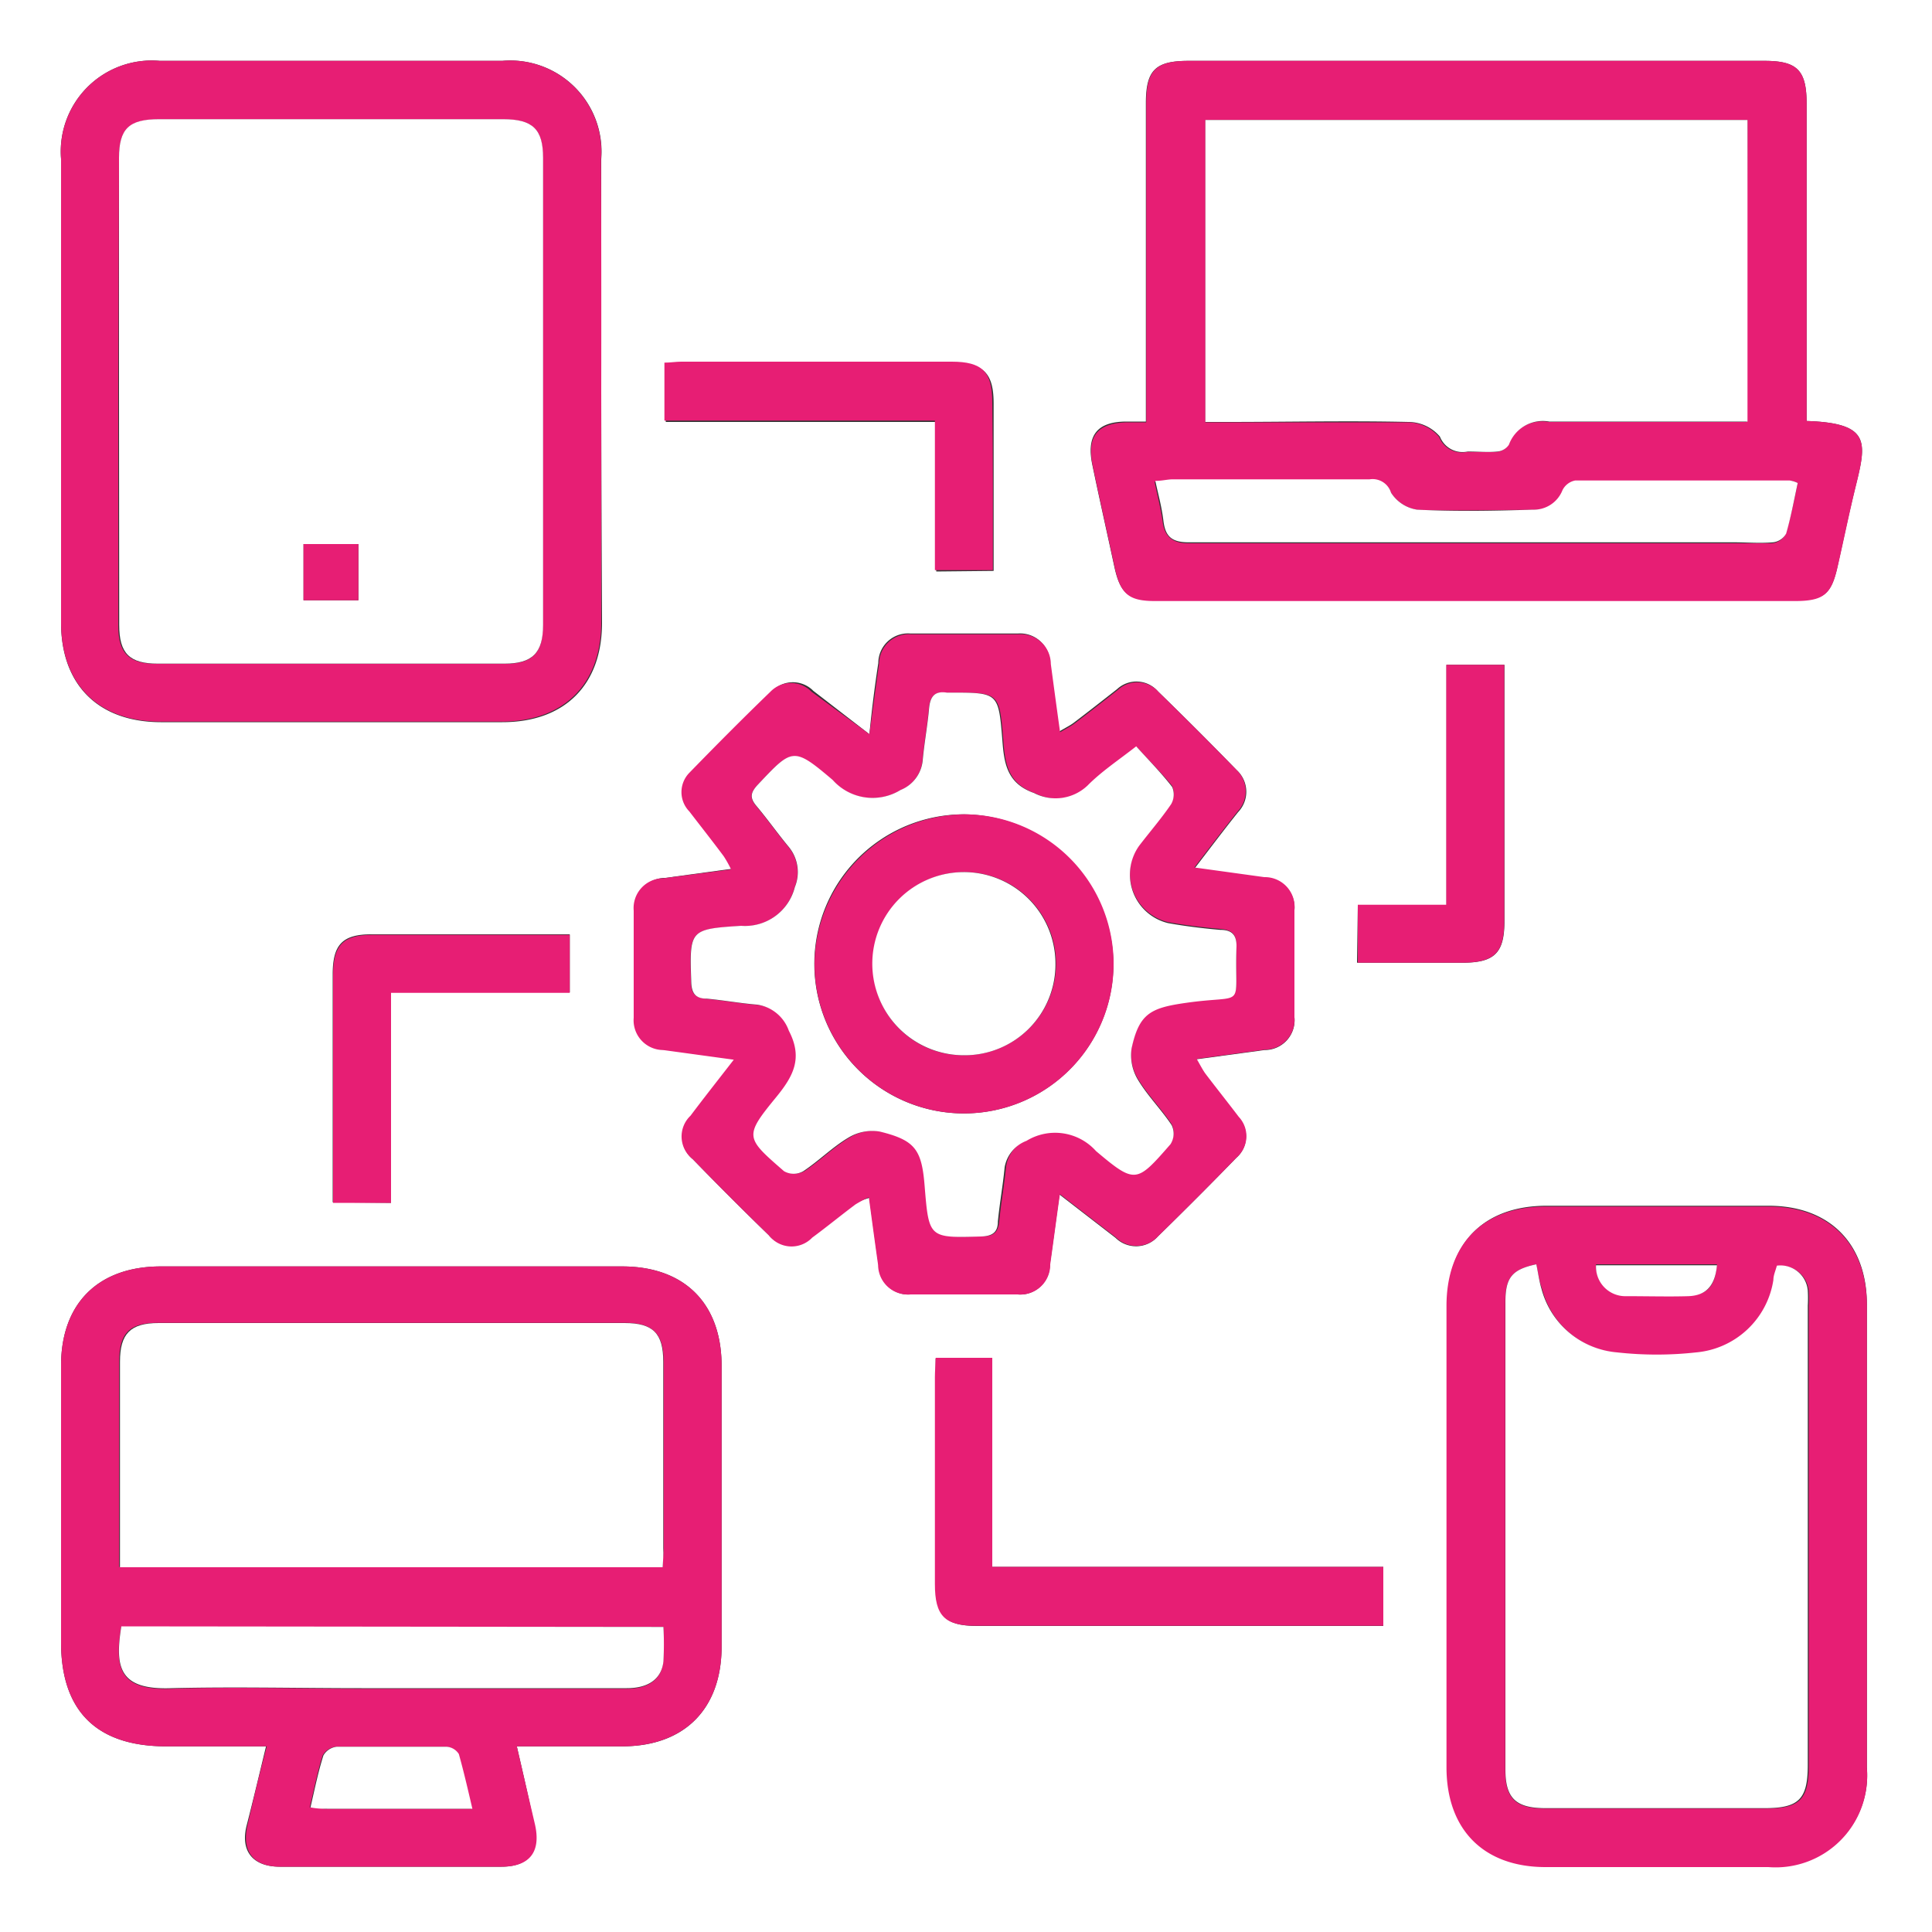 <svg id="Calque_1" data-name="Calque 1" xmlns="http://www.w3.org/2000/svg" viewBox="0 0 100 100"><rect x="0" y="0" width="100" height="100" fill="#333333" stroke="none"/><defs><style>.cls-1{fill:#fff;}.cls-2{fill:#e71e74;}</style></defs><path class="cls-1" d="M100,100H0V0H100ZM93.51,21.79V5.37c0-1.73-.48-2.22-2.18-2.22H61.51c-1.71,0-2.2.48-2.2,2.19V21.82c-.41,0-.7,0-1,0-1.54,0-2.09.73-1.77,2.25.37,1.78.77,3.55,1.15,5.32.3,1.32.72,1.67,2.07,1.68H92.91c1.5,0,1.88-.31,2.2-1.75s.6-2.79.94-4.17C96.62,22.87,96.81,21.9,93.51,21.79ZM26.75,90.39h5.46c3.22,0,5.14-1.94,5.14-5.17q0-7.26,0-14.52c0-3.23-1.92-5.15-5.15-5.15H8.33c-3.24,0-5.17,1.91-5.17,5.13,0,4.77,0,9.55,0,14.32,0,3.56,1.84,5.38,5.41,5.39h5.2c-.35,1.45-.66,2.76-1,4.08s.29,2.14,1.69,2.15q5.74,0,11.49,0c1.45,0,2-.79,1.69-2.23C27.38,93.11,27.08,91.82,26.75,90.39ZM45,38l-2.9-2.24a1.48,1.48,0,0,0-2.12,0c-1.42,1.37-2.82,2.78-4.2,4.2a1.43,1.43,0,0,0,0,2c.59.77,1.2,1.54,1.78,2.32a5.72,5.72,0,0,1,.38.68l-3.51.48a1.54,1.54,0,0,0-1.53,1.67q0,2.78,0,5.55a1.54,1.54,0,0,0,1.53,1.67l3.65.5c-.83,1.07-1.55,2-2.24,2.9A1.48,1.48,0,0,0,35.86,60q1.94,2,3.93,3.93A1.48,1.48,0,0,0,42,64c.76-.56,1.49-1.16,2.24-1.72A7,7,0,0,1,45,62c.17,1.26.32,2.38.48,3.5A1.54,1.54,0,0,0,47.12,67c1.85,0,3.7,0,5.56,0a1.54,1.54,0,0,0,1.66-1.54c.16-1.14.31-2.28.5-3.63l2.9,2.24A1.51,1.51,0,0,0,59.93,64c1.37-1.34,2.72-2.69,4.06-4.07a1.46,1.46,0,0,0,.11-2.1c-.57-.75-1.16-1.49-1.73-2.24-.15-.21-.27-.45-.45-.76l3.53-.48A1.54,1.54,0,0,0,67,52.66c0-1.85,0-3.71,0-5.56a1.54,1.54,0,0,0-1.54-1.66l-3.62-.5c.82-1.07,1.52-2,2.24-2.9A1.52,1.52,0,0,0,64,39.85q-2-2.06-4.07-4.07a1.47,1.47,0,0,0-2.11-.11c-.74.58-1.48,1.16-2.23,1.73-.21.16-.45.27-.76.46-.18-1.29-.33-2.41-.48-3.53a1.55,1.55,0,0,0-1.67-1.54q-2.78,0-5.55,0a1.54,1.54,0,0,0-1.67,1.53C45.29,35.44,45.14,36.57,45,38ZM96.63,79.53v-12c0-3.17-1.94-5.12-5.09-5.12H80.05c-3.23,0-5.14,1.92-5.14,5.15q0,11.94,0,23.87c0,3.23,1.92,5.17,5.13,5.17H91.53a4.74,4.74,0,0,0,5.1-5.11ZM31.12,20.32q0-6,0-12.08A4.72,4.72,0,0,0,26,3.15H8.27A4.71,4.71,0,0,0,3.16,8.23q0,12,0,24c0,3.22,1.93,5.14,5.16,5.15H26c3.23,0,5.16-1.93,5.16-5.14Q31.13,26.25,31.12,20.32Zm17.31,50c0,.36,0,.68,0,1V82c0,1.65.5,2.15,2.14,2.16H71.6V81.1H51.36V70.28Zm3-40.77c0-3,0-5.81,0-8.66,0-1.58-.52-2.1-2.1-2.1q-7,0-14,0c-.28,0-.56,0-.87.05v3h14v7.74ZM20.24,62.26V51.36h9.25v-3H19.22c-1.5,0-2,.54-2,2.07,0,3.54,0,7.07,0,10.61v1.19Zm50-12.43h5.47c1.65,0,2.16-.51,2.16-2.15V34.41h-3V46.86H70.28Z"/><path class="cls-2" d="M93.51,21.79c3.3.11,3.11,1.08,2.54,3.4-.34,1.38-.62,2.78-.94,4.17s-.7,1.75-2.2,1.75H59.78c-1.35,0-1.77-.36-2.07-1.68-.38-1.77-.78-3.54-1.15-5.32-.32-1.52.23-2.21,1.77-2.25.28,0,.57,0,1,0V5.34c0-1.71.49-2.19,2.2-2.19H91.33c1.7,0,2.18.49,2.18,2.22V21.79ZM90.45,6.21H62.39V21.86h1.12c3.12,0,6.24,0,9.35,0a2.15,2.15,0,0,1,1.63.76,1.26,1.26,0,0,0,1.44.77c.51,0,1,0,1.55,0a.8.8,0,0,0,.58-.35,1.87,1.87,0,0,1,2.09-1.2c3.09,0,6.17,0,9.26,0,.34,0,.68,0,1,0ZM93.05,25a1.35,1.35,0,0,0-.37-.12c-3.7,0-7.4,0-11.1,0a.93.93,0,0,0-.66.51,1.59,1.59,0,0,1-1.52,1c-2,0-4,.06-6,0A1.94,1.94,0,0,1,72,25.5a1,1,0,0,0-1.12-.64H60.66c-.27,0-.55.05-.9.08.16.76.33,1.41.42,2.08s.43,1.1,1.31,1.1c9.41,0,18.82,0,28.24,0,.68,0,1.36,0,2,0a.89.89,0,0,0,.68-.45C92.7,26.77,92.86,25.88,93.05,25Z"/><path class="cls-2" d="M26.75,90.39c.33,1.43.63,2.72.93,4,.34,1.44-.24,2.22-1.69,2.23q-5.74,0-11.49,0c-1.4,0-2-.8-1.69-2.15s.61-2.63,1-4.08H8.57C5,90.38,3.16,88.56,3.16,85c0-4.77,0-9.55,0-14.32,0-3.22,1.93-5.13,5.17-5.13H32.2c3.23,0,5.15,1.92,5.15,5.15q0,7.26,0,14.52c0,3.23-1.92,5.16-5.14,5.17Zm7.55-9.27c0-.38.05-.67.05-1,0-3.22,0-6.43,0-9.65,0-1.44-.55-2-2-2H8.17c-1.47,0-2,.53-2,2,0,3.21,0,6.43,0,9.64,0,.31,0,.62,0,1Zm0,3.09H6.27c-.34,2.12-.12,3.3,2.59,3.2,3.27-.11,6.56,0,9.84,0,4.57,0,9.15,0,13.73,0,1.13,0,1.8-.48,1.9-1.39A17.5,17.5,0,0,0,34.34,84.21Zm-9.89,9.41c-.24-1-.43-1.94-.7-2.83a.81.81,0,0,0-.65-.38c-1.89,0-3.77,0-5.66,0a.91.91,0,0,0-.7.45c-.27.85-.44,1.74-.67,2.69.35,0,.61.07.86.07Z"/><path class="cls-2" d="M45,38c.19-1.39.34-2.52.5-3.64a1.54,1.54,0,0,1,1.67-1.53q2.77,0,5.55,0a1.55,1.55,0,0,1,1.67,1.54c.15,1.12.3,2.24.48,3.53.31-.19.55-.3.76-.46.75-.57,1.49-1.15,2.23-1.73a1.47,1.47,0,0,1,2.11.11q2.05,2,4.07,4.07A1.52,1.52,0,0,1,64.06,42c-.72.91-1.42,1.83-2.24,2.9l3.62.5A1.54,1.54,0,0,1,67,47.1c0,1.85,0,3.71,0,5.56a1.54,1.54,0,0,1-1.53,1.67l-3.53.48c.18.31.3.55.45.76.57.75,1.16,1.49,1.73,2.24a1.46,1.46,0,0,1-.11,2.1c-1.34,1.38-2.69,2.73-4.06,4.07a1.51,1.51,0,0,1-2.19.07l-2.9-2.24c-.19,1.35-.34,2.49-.5,3.63A1.54,1.54,0,0,1,52.68,67c-1.86,0-3.71,0-5.56,0a1.54,1.54,0,0,1-1.67-1.53c-.16-1.12-.31-2.24-.48-3.5a7,7,0,0,0-.69.37c-.75.56-1.48,1.16-2.24,1.72a1.48,1.48,0,0,1-2.25-.13Q37.8,62,35.86,60a1.48,1.48,0,0,1-.12-2.25c.69-.92,1.41-1.83,2.24-2.9l-3.65-.5a1.54,1.54,0,0,1-1.53-1.67q0-2.77,0-5.55a1.54,1.54,0,0,1,1.53-1.67L37.84,45a5.72,5.72,0,0,0-.38-.68c-.58-.78-1.19-1.55-1.78-2.32a1.43,1.43,0,0,1,0-2c1.38-1.42,2.78-2.83,4.2-4.2a1.48,1.48,0,0,1,2.12,0Zm13.86.67c-1,.74-1.78,1.31-2.52,2a2.4,2.4,0,0,1-2.76.39c-1.42-.5-1.56-1.55-1.65-2.76-.2-2.46-.21-2.46-2.67-2.44H49c-.63-.1-.86.2-.92.8-.08.91-.25,1.8-.33,2.7a1.84,1.84,0,0,1-1.15,1.54,2.76,2.76,0,0,1-3.51-.52c-2.05-1.72-2.09-1.65-3.89.26-.36.39-.41.66-.07,1.07.59.7,1.11,1.44,1.69,2.14a2.05,2.05,0,0,1,.31,2.08,2.66,2.66,0,0,1-2.78,2c-2.69.17-2.67.21-2.58,2.93,0,.6.26.79.8.84.87.08,1.74.24,2.61.31a2.05,2.05,0,0,1,1.72,1.33c.74,1.38.23,2.35-.64,3.42-1.69,2.06-1.66,2.11.39,3.85a1,1,0,0,0,1,0c.81-.54,1.51-1.25,2.34-1.74a2.38,2.38,0,0,1,1.62-.31c1.83.45,2.17.93,2.32,2.83.22,2.69.22,2.68,2.93,2.6.58,0,.81-.22.86-.78.09-.93.26-1.86.35-2.8A1.79,1.79,0,0,1,53.13,59a2.84,2.84,0,0,1,3.6.53c2,1.72,2.1,1.67,3.85-.35a1,1,0,0,0,.06-1c-.54-.81-1.24-1.51-1.74-2.34a2.45,2.45,0,0,1-.33-1.62c.39-1.8,1-2.1,2.8-2.36,3.2-.46,2.52.42,2.63-2.89,0-.65-.26-.84-.84-.89-.91-.08-1.81-.19-2.7-.35a2.58,2.58,0,0,1-1.5-4c.55-.72,1.15-1.41,1.66-2.16a1,1,0,0,0,.05-.89C60.12,40,59.48,39.37,58.81,38.63Z"/><path class="cls-2" d="M96.63,79.53v12a4.74,4.74,0,0,1-5.1,5.11H80c-3.21,0-5.13-1.94-5.13-5.17q0-11.94,0-23.87c0-3.23,1.91-5.15,5.14-5.15H91.54c3.15,0,5.08,1.95,5.09,5.12ZM79.52,65.44c-1.28.27-1.61.7-1.61,2V91.61c0,1.5.54,2,2.08,2H91.38c1.78,0,2.24-.46,2.24-2.24q0-11.88,0-23.77a6.77,6.77,0,0,0,0-.78A1.42,1.42,0,0,0,92,65.54c-.06.24-.13.49-.18.74a4.44,4.44,0,0,1-4,3.75,18.55,18.55,0,0,1-4.08,0,4.43,4.43,0,0,1-3.92-3.31C79.67,66.33,79.62,65.91,79.52,65.44Zm3.09,0a1.52,1.52,0,0,0,1.57,1.6c1.06,0,2.13,0,3.2,0s1.39-.54,1.49-1.6Z"/><path class="cls-2" d="M31.12,20.32q0,5.94,0,11.89c0,3.21-1.93,5.13-5.16,5.14H8.32c-3.23,0-5.16-1.93-5.16-5.15q0-12,0-24A4.71,4.71,0,0,1,8.27,3.15H26a4.72,4.72,0,0,1,5.11,5.09Q31.13,14.29,31.12,20.32Zm-25-.15V32.36c0,1.45.54,2,2,2H26.1c1.46,0,2-.54,2-2q0-12.09,0-24.18c0-1.51-.53-2-2.06-2H8.22c-1.54,0-2.06.52-2.06,2Z"/><path class="cls-2" d="M48.43,70.28h2.93V81.1H71.6v3.05H50.53c-1.64,0-2.14-.51-2.14-2.16V71.28C48.39,71,48.42,70.64,48.43,70.28Z"/><path class="cls-2" d="M51.39,29.51h-3V21.77h-14v-3c.31,0,.59-.05.87-.05q7,0,14,0c1.58,0,2.1.52,2.1,2.1C51.4,23.7,51.39,26.55,51.39,29.51Z"/><path class="cls-2" d="M20.24,62.26h-3V61.07c0-3.54,0-7.07,0-10.61,0-1.53.52-2.07,2-2.07H29.49v3H20.24Z"/><path class="cls-2" d="M70.28,49.83v-3h4.58V34.41h3V47.68c0,1.64-.51,2.14-2.16,2.15Z"/><path class="cls-1" d="M90.45,6.21V21.82c-.36,0-.7,0-1,0-3.09,0-6.17,0-9.26,0a1.87,1.87,0,0,0-2.09,1.2.8.8,0,0,1-.58.35c-.51.05-1,0-1.55,0a1.26,1.26,0,0,1-1.44-.77,2.15,2.15,0,0,0-1.63-.76c-3.11-.07-6.23,0-9.35,0H62.39V6.21Z"/><path class="cls-1" d="M93.05,25c-.19.87-.35,1.76-.6,2.62a.89.89,0,0,1-.68.45c-.68.06-1.36,0-2,0-9.42,0-18.83,0-28.24,0-.88,0-1.21-.3-1.31-1.1s-.26-1.32-.42-2.08c.35,0,.63-.08.9-.08H70.89A1,1,0,0,1,72,25.5a1.94,1.94,0,0,0,1.35.88c2,.1,4,.06,6,0a1.59,1.59,0,0,0,1.52-1,.93.93,0,0,1,.66-.51c3.7,0,7.4,0,11.1,0A1.35,1.35,0,0,1,93.05,25Z"/><path class="cls-1" d="M34.3,81.12H6.21c0-.33,0-.64,0-1,0-3.21,0-6.43,0-9.64,0-1.45.54-2,2-2H32.33c1.47,0,2,.53,2,2,0,3.22,0,6.43,0,9.65C34.35,80.45,34.32,80.74,34.3,81.12Z"/><path class="cls-1" d="M34.34,84.21a17.5,17.5,0,0,1,0,1.78c-.1.91-.77,1.39-1.9,1.39-4.58,0-9.16,0-13.73,0-3.28,0-6.57-.08-9.84,0-2.71.1-2.93-1.08-2.59-3.2Z"/><path class="cls-1" d="M24.45,93.62H16.93c-.25,0-.51,0-.86-.07.23-1,.4-1.84.67-2.69a.91.91,0,0,1,.7-.45c1.89,0,3.77,0,5.66,0a.81.81,0,0,1,.65.38C24,91.68,24.21,92.59,24.45,93.62Z"/><path class="cls-1" d="M58.81,38.63c.67.74,1.31,1.39,1.86,2.1a1,1,0,0,1-.05.89c-.51.75-1.11,1.44-1.66,2.16a2.58,2.58,0,0,0,1.5,4c.89.16,1.79.27,2.7.35.58,0,.86.24.84.89-.11,3.31.57,2.43-2.63,2.89-1.83.26-2.41.56-2.8,2.36a2.45,2.45,0,0,0,.33,1.62c.5.83,1.2,1.53,1.74,2.34a1,1,0,0,1-.06,1c-1.75,2-1.81,2.07-3.85.35a2.84,2.84,0,0,0-3.6-.53A1.79,1.79,0,0,0,52,60.42c-.09.94-.26,1.87-.35,2.8,0,.56-.28.76-.86.78-2.71.08-2.71.09-2.93-2.6-.15-1.9-.49-2.38-2.32-2.83a2.38,2.38,0,0,0-1.62.31c-.83.49-1.53,1.2-2.34,1.74a1,1,0,0,1-1,0c-2-1.74-2.08-1.79-.39-3.85.87-1.07,1.38-2,.64-3.42A2.05,2.05,0,0,0,39.19,52c-.87-.07-1.74-.23-2.61-.31-.54,0-.78-.24-.8-.84-.09-2.72-.11-2.76,2.58-2.93a2.66,2.66,0,0,0,2.78-2,2.05,2.05,0,0,0-.31-2.08c-.58-.7-1.1-1.44-1.69-2.14-.34-.41-.29-.68.07-1.07,1.8-1.91,1.84-2,3.89-.26a2.76,2.76,0,0,0,3.51.52,1.84,1.84,0,0,0,1.15-1.54c.08-.9.25-1.79.33-2.7.06-.6.29-.9.92-.8h.2c2.46,0,2.47,0,2.67,2.44.09,1.21.23,2.26,1.65,2.76a2.4,2.4,0,0,0,2.76-.39C57,39.94,57.86,39.37,58.81,38.63Zm-8.88,3.52a7.74,7.74,0,1,0,7.7,7.73A7.82,7.82,0,0,0,49.93,42.15Z"/><path class="cls-1" d="M79.52,65.44c.1.47.15.89.27,1.28A4.43,4.43,0,0,0,83.71,70a18.55,18.55,0,0,0,4.08,0,4.44,4.44,0,0,0,4-3.75c0-.25.12-.5.18-.74a1.42,1.42,0,0,1,1.6,1.29,6.77,6.77,0,0,1,0,.78q0,11.88,0,23.77c0,1.78-.46,2.24-2.24,2.24H80c-1.54,0-2.08-.51-2.08-2V67.45C77.91,66.14,78.24,65.71,79.52,65.44Z"/><path class="cls-1" d="M82.61,65.49h6.26c-.1,1.06-.56,1.57-1.49,1.6s-2.14,0-3.2,0A1.52,1.52,0,0,1,82.61,65.49Z"/><path class="cls-1" d="M6.16,20.17v-12c0-1.51.52-2,2.06-2H26.05c1.53,0,2.06.52,2.06,2q0,12.09,0,24.18c0,1.44-.55,2-2,2H8.17c-1.47,0-2-.53-2-2Zm12.39,10.9V28.16H15.71v2.91Z"/><path class="cls-2" d="M49.93,42.15a7.74,7.74,0,1,1-7.77,7.64A7.83,7.83,0,0,1,49.93,42.15Zm0,12.47a4.74,4.74,0,1,0-4.75-4.73A4.68,4.68,0,0,0,49.9,54.62Z"/><path class="cls-2" d="M18.55,31.07H15.71V28.16h2.84Z"/><path class="cls-1" d="M49.9,54.62a4.74,4.74,0,1,1,4.73-4.74A4.7,4.7,0,0,1,49.9,54.62Z"/></svg>